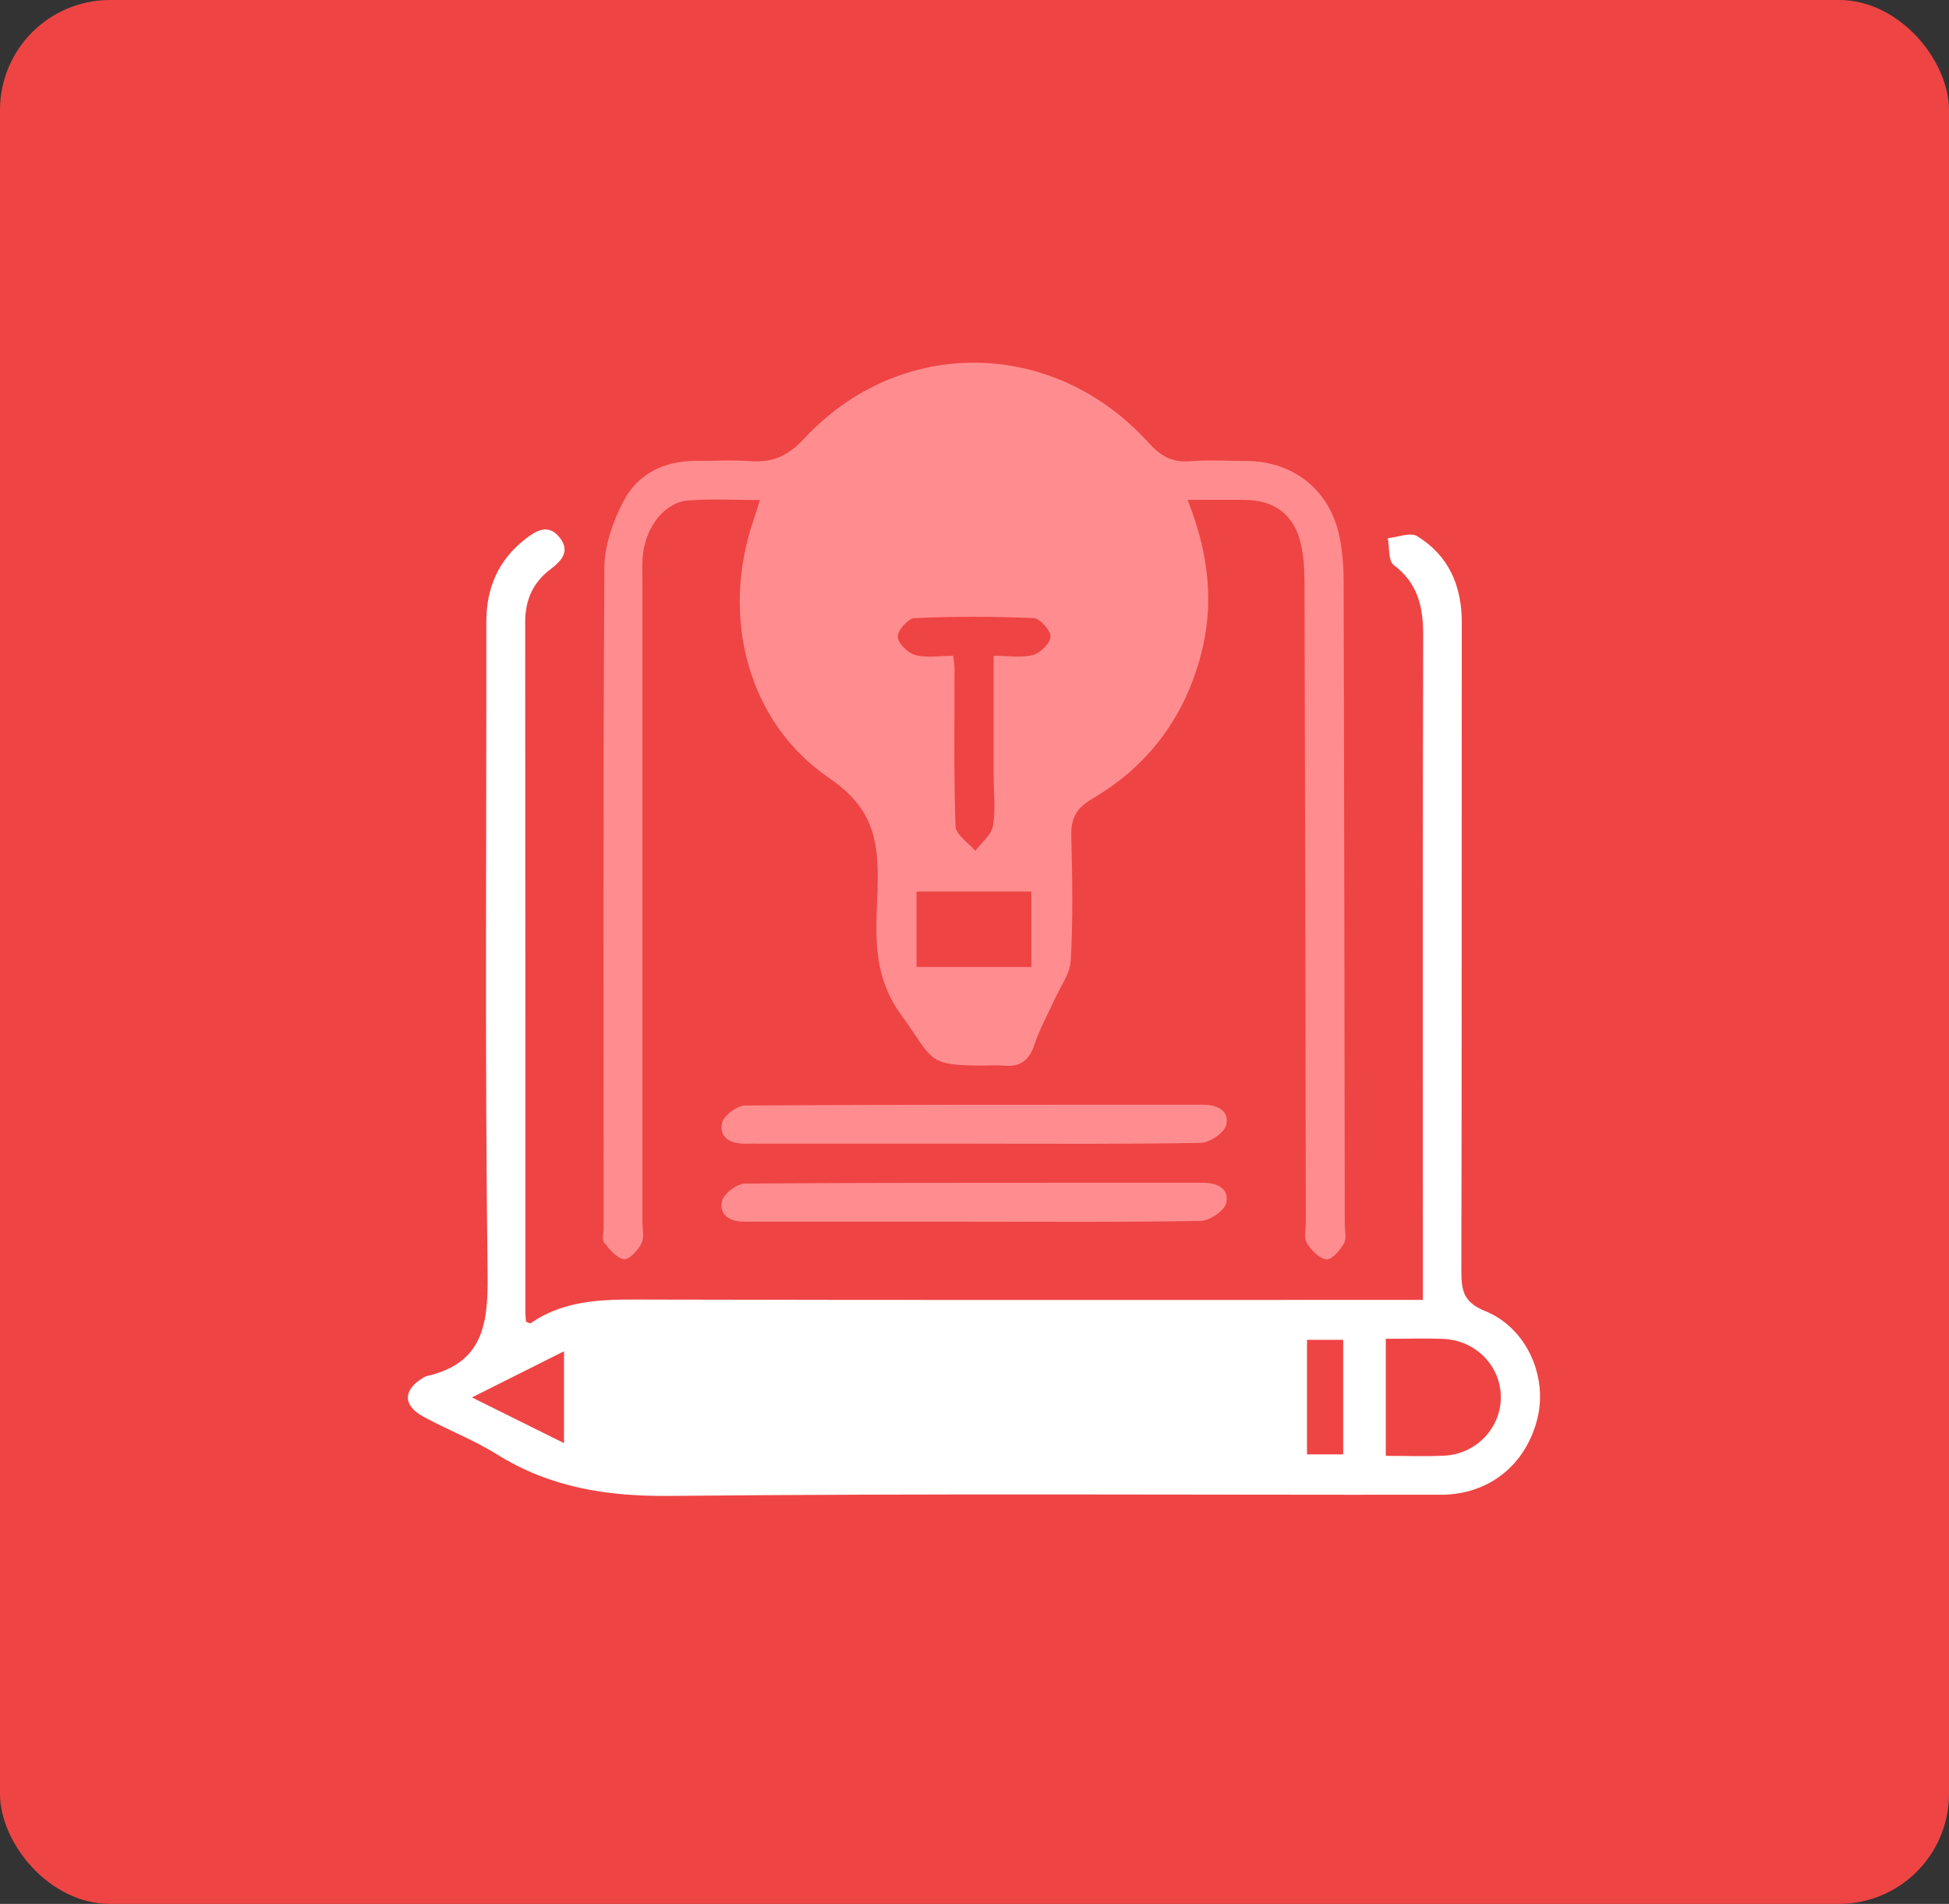 <svg xmlns="http://www.w3.org/2000/svg" width="43" height="42" viewBox="0 0 43 42" fill="none"><rect x="0" y="0" width="43" height="42" fill="#333333" stroke="none"/><rect width="43" height="42" rx="2.427" fill="#EF4444"></rect><g clip-path="url(#clip0_1773_704)"><path d="M26.2 11.025C26.671 12.207 26.801 13.34 26.479 14.507C26.103 15.869 25.309 16.913 24.095 17.622C23.756 17.82 23.625 18.05 23.635 18.439C23.659 19.354 23.674 20.27 23.625 21.182C23.609 21.484 23.387 21.776 23.255 22.071C23.112 22.391 22.938 22.698 22.828 23.029C22.715 23.37 22.531 23.542 22.164 23.509C22.004 23.493 21.841 23.506 21.68 23.506C20.427 23.506 20.603 23.377 19.892 22.403C19.177 21.422 19.35 20.45 19.365 19.461C19.38 18.477 19.227 17.802 18.293 17.163C16.48 15.925 15.906 13.593 16.618 11.496C16.663 11.364 16.703 11.229 16.765 11.03C16.216 11.03 15.703 11.002 15.195 11.039C14.68 11.077 14.268 11.584 14.187 12.212C14.163 12.406 14.173 12.605 14.173 12.802C14.173 17.518 14.173 22.235 14.173 26.951C14.173 27.112 14.219 27.299 14.153 27.429C14.074 27.58 13.883 27.793 13.768 27.778C13.607 27.757 13.45 27.564 13.331 27.413C13.277 27.347 13.316 27.206 13.316 27.098C13.316 22.239 13.304 17.379 13.334 12.519C13.338 12.028 13.524 11.5 13.756 11.057C14.075 10.447 14.66 10.163 15.363 10.167C15.758 10.169 16.154 10.143 16.547 10.173C17.041 10.211 17.385 10.061 17.744 9.674C19.855 7.403 23.251 7.454 25.341 9.768C25.608 10.062 25.86 10.207 26.253 10.175C26.663 10.143 27.077 10.167 27.491 10.169C28.541 10.173 29.344 10.814 29.554 11.844C29.617 12.157 29.643 12.484 29.644 12.805C29.657 17.539 29.663 22.272 29.669 27.007C29.669 27.15 29.713 27.322 29.651 27.431C29.564 27.581 29.381 27.797 29.264 27.782C29.103 27.76 28.923 27.577 28.831 27.417C28.76 27.295 28.811 27.102 28.81 26.94C28.802 22.242 28.794 17.544 28.781 12.845C28.781 12.56 28.762 12.27 28.699 11.993C28.553 11.358 28.123 11.034 27.467 11.027C27.073 11.024 26.679 11.027 26.201 11.027L26.2 11.025ZM21.03 14.466C21.044 14.603 21.058 14.672 21.058 14.741C21.061 15.904 21.04 17.067 21.081 18.229C21.087 18.414 21.365 18.589 21.518 18.769C21.652 18.589 21.868 18.424 21.905 18.227C21.97 17.881 21.923 17.515 21.923 17.157C21.923 16.27 21.923 15.382 21.923 14.467C22.265 14.467 22.546 14.517 22.794 14.448C22.956 14.403 23.175 14.186 23.178 14.044C23.179 13.903 22.945 13.64 22.805 13.635C21.931 13.597 21.053 13.597 20.178 13.635C20.038 13.641 19.804 13.902 19.806 14.044C19.807 14.186 20.027 14.404 20.189 14.449C20.437 14.518 20.718 14.468 21.03 14.468V14.466ZM20.221 21.331H22.754V19.668H20.221V21.331Z" fill="#FF8D8F"></path><path d="M31.392 28.674V27.474C31.392 22.991 31.386 18.508 31.399 14.027C31.401 13.397 31.289 12.871 30.751 12.466C30.627 12.373 30.658 12.076 30.617 11.873C30.837 11.853 31.117 11.735 31.267 11.828C31.962 12.256 32.252 12.922 32.251 13.735C32.246 18.505 32.253 23.274 32.241 28.044C32.241 28.471 32.289 28.729 32.764 28.921C33.677 29.29 34.145 30.354 33.922 31.28C33.672 32.312 32.853 32.974 31.786 32.974C26.12 32.979 20.454 32.943 14.789 33C13.402 33.014 12.143 32.819 10.963 32.083C10.45 31.762 9.875 31.543 9.341 31.252C8.887 31.006 8.889 30.668 9.323 30.402C9.353 30.384 9.385 30.364 9.42 30.356C10.637 30.074 10.772 29.245 10.758 28.13C10.697 23.326 10.734 18.52 10.73 13.715C10.73 12.966 10.996 12.355 11.588 11.893C11.825 11.71 12.089 11.543 12.339 11.848C12.592 12.155 12.393 12.371 12.142 12.56C11.757 12.851 11.587 13.238 11.587 13.722C11.591 18.797 11.591 23.871 11.591 28.946C11.591 29.017 11.6 29.088 11.605 29.157C11.645 29.17 11.692 29.201 11.709 29.19C12.527 28.625 13.455 28.667 14.39 28.669C19.822 28.682 25.255 28.676 30.688 28.676H31.39L31.392 28.674ZM30.574 29.534V32.116C31.017 32.116 31.444 32.133 31.868 32.112C32.572 32.076 33.117 31.497 33.112 30.816C33.108 30.134 32.562 29.57 31.852 29.537C31.442 29.519 31.03 29.534 30.574 29.534ZM28.836 29.556V32.084H29.634V29.556H28.836ZM12.443 29.809C11.752 30.156 11.13 30.468 10.412 30.827C11.148 31.193 11.772 31.503 12.443 31.835V29.808V29.809Z" fill="white"></path><path d="M21.494 25.229C19.918 25.229 18.341 25.229 16.765 25.229C16.657 25.229 16.55 25.226 16.442 25.229C16.128 25.235 15.864 25.102 15.928 24.78C15.961 24.616 16.258 24.39 16.438 24.388C19.805 24.365 23.173 24.372 26.542 24.37C26.856 24.37 27.129 24.501 27.054 24.818C27.013 24.99 26.691 25.207 26.492 25.211C24.827 25.243 23.16 25.23 21.494 25.23V25.229Z" fill="#FF8D8F"></path><path d="M21.495 26.95C19.919 26.95 18.342 26.95 16.766 26.95C16.658 26.95 16.551 26.948 16.443 26.95C16.13 26.957 15.864 26.824 15.928 26.502C15.96 26.339 16.257 26.111 16.437 26.11C19.804 26.086 23.172 26.093 26.541 26.091C26.854 26.091 27.128 26.221 27.054 26.538C27.013 26.71 26.692 26.928 26.493 26.933C24.828 26.964 23.162 26.951 21.495 26.951V26.95Z" fill="#FF8D8F"></path></g><defs><clipPath id="clip0_1773_704"><rect width="24.979" height="25" fill="white" transform="translate(9 8)"></rect></clipPath></defs></svg>